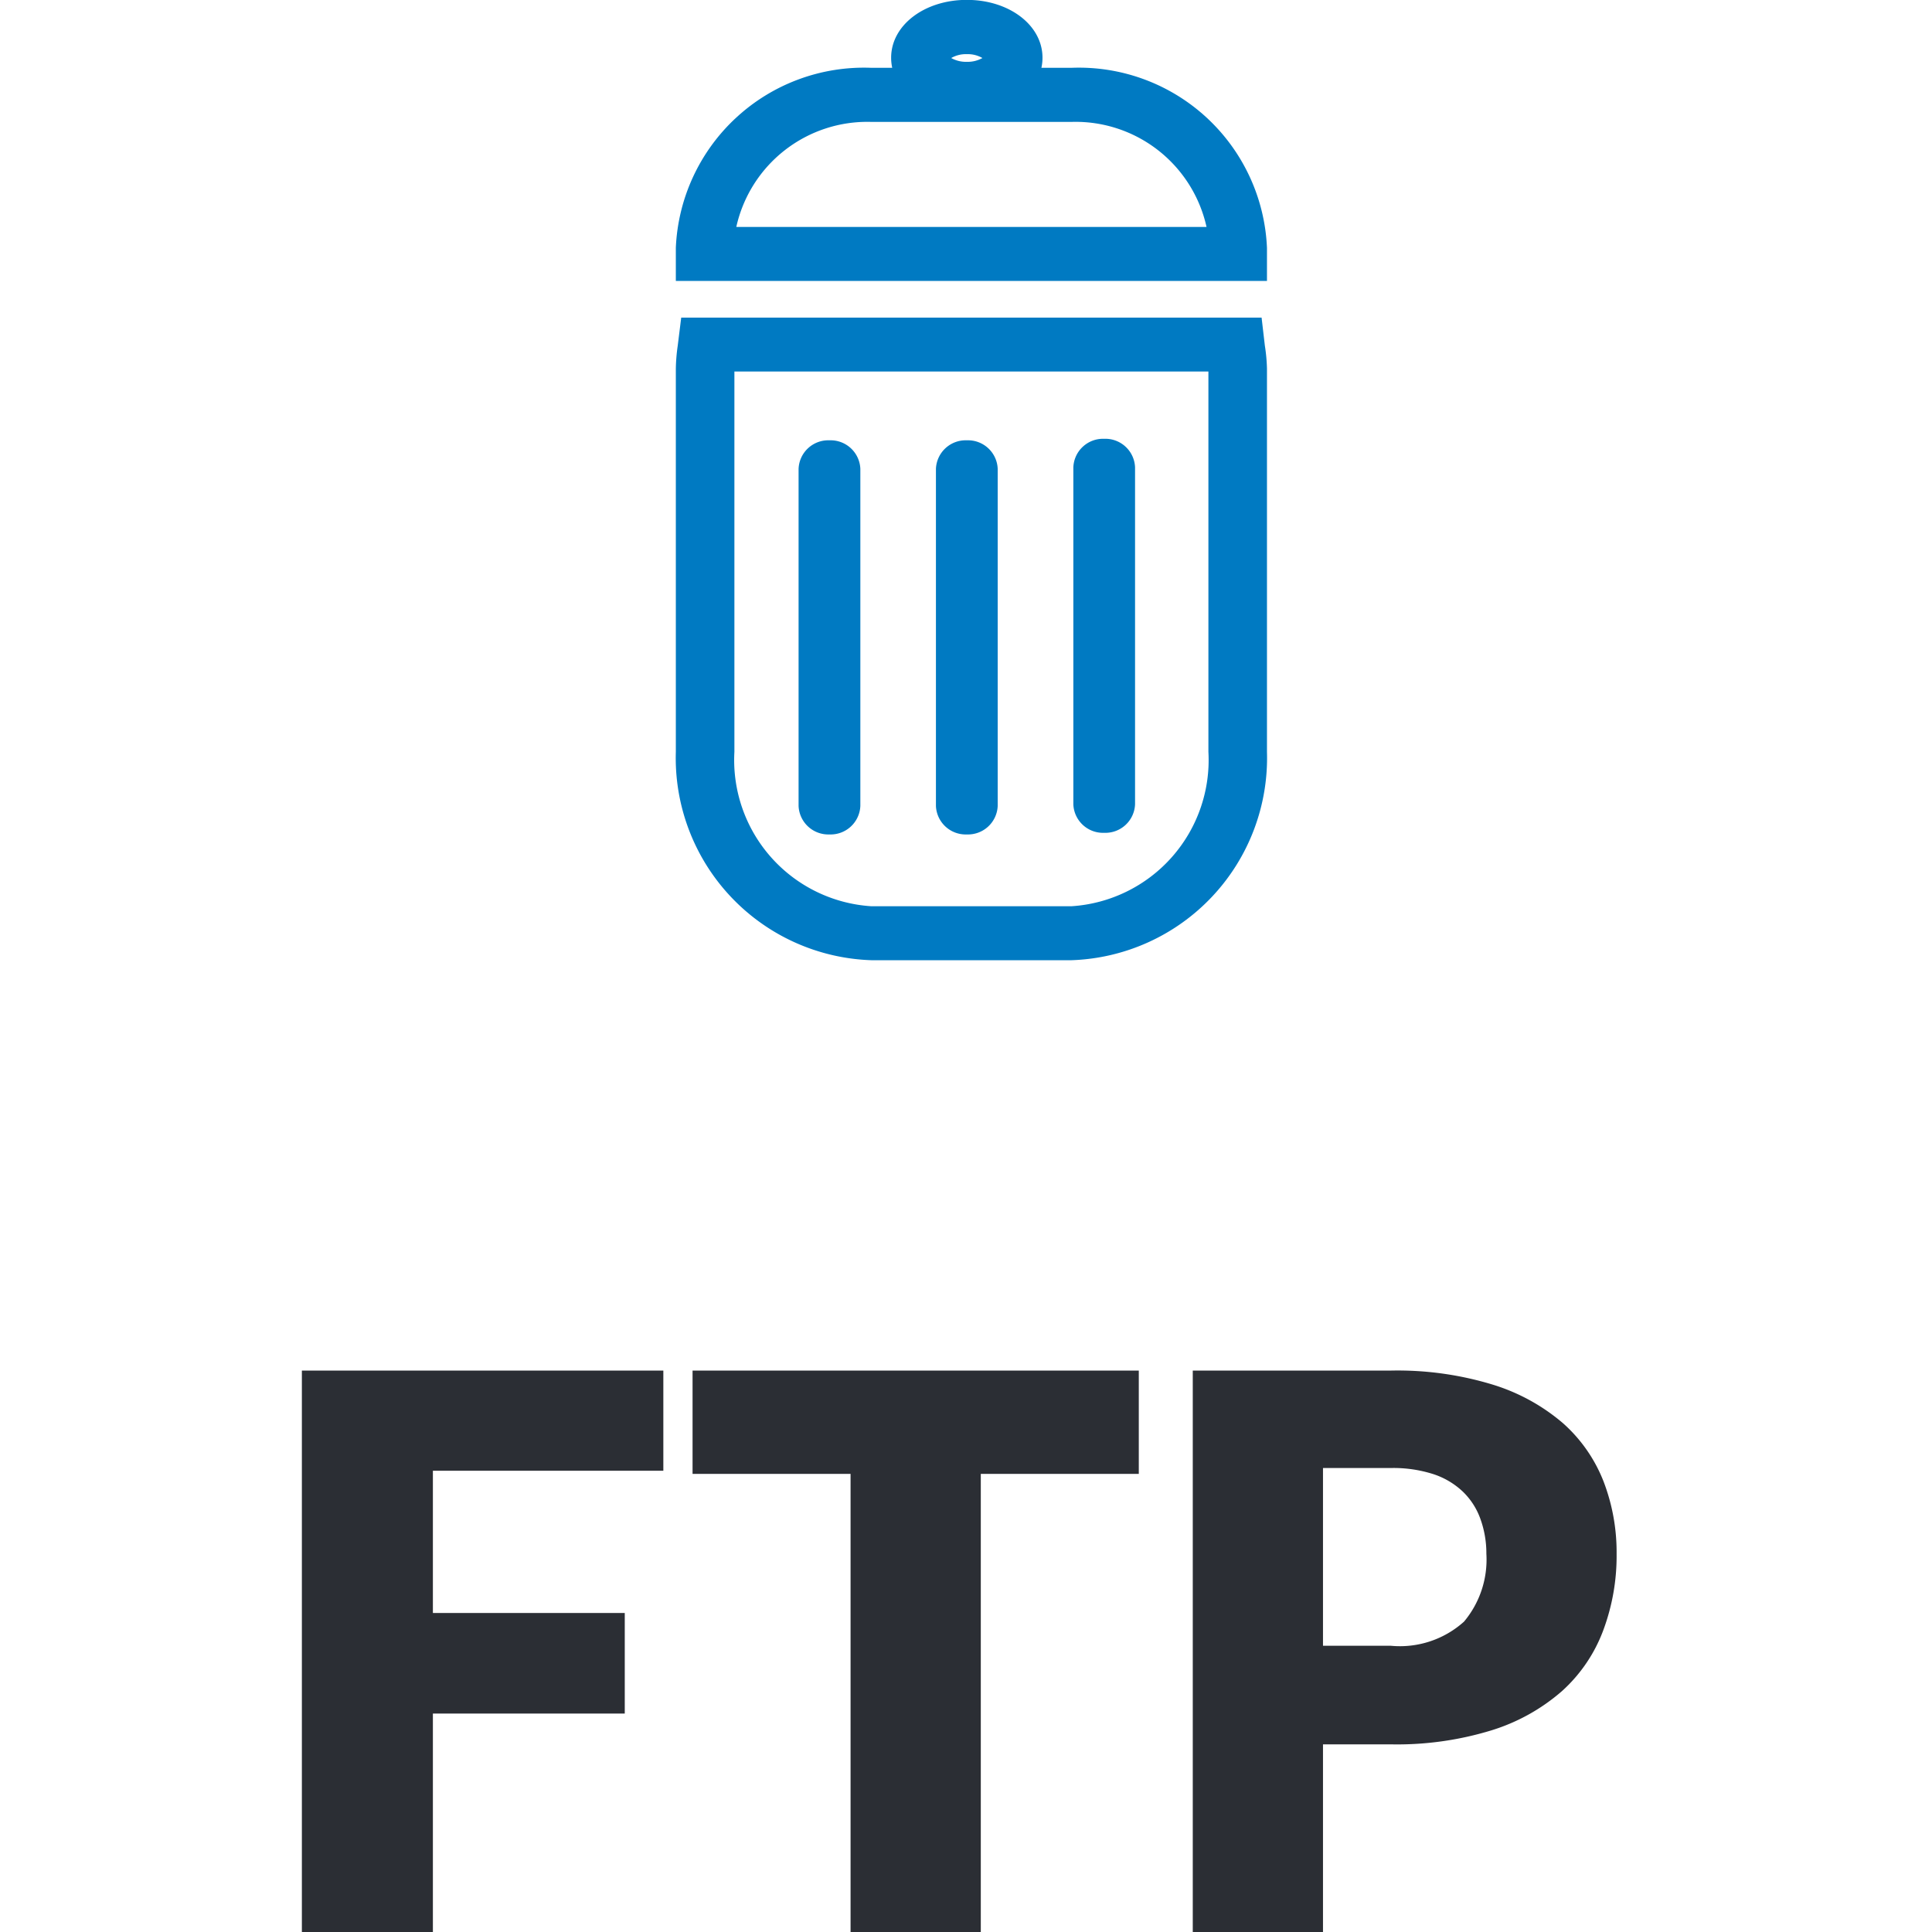 <svg xmlns="http://www.w3.org/2000/svg" xmlns:xlink="http://www.w3.org/1999/xlink" width="32" height="32" viewBox="0 0 32 32">
  <defs>
    <clipPath id="clip-FTPRemove">
      <rect width="32" height="32"/>
    </clipPath>
  </defs>
  <g id="FTPRemove" clip-path="url(#clip-FTPRemove)">
    <g id="Gruppe_4" data-name="Gruppe 4" transform="translate(5 22.701)">
      <path id="Pfad_10" data-name="Pfad 10" d="M0,0V9.3H2.17V5.681H5.348V4.015H2.17V1.659H5.987V0ZM6.471,0V1.711H9.088V9.3h2.157V1.711h2.617V0ZM18.037,6.191a5.329,5.329,0,0,0,1.669-.233A3.217,3.217,0,0,0,20.87,5.31a2.556,2.556,0,0,0,.682-1,3.525,3.525,0,0,0,.224-1.276,3.267,3.267,0,0,0-.217-1.2,2.511,2.511,0,0,0-.673-.964A3.254,3.254,0,0,0,19.725.233,5.4,5.4,0,0,0,18.037,0H14.756V9.3h2.157V6.191ZM16.913,1.614h1.124a2.171,2.171,0,0,1,.7.1,1.294,1.294,0,0,1,.491.29,1.174,1.174,0,0,1,.291.45,1.681,1.681,0,0,1,.1.58,1.6,1.6,0,0,1-.37,1.124,1.586,1.586,0,0,1-1.213.4H16.913Z" fill="#2b2e34"/>
    </g>
    <g id="Gruppe_343" data-name="Gruppe 343">
      <g id="Gruppe_5" data-name="Gruppe 5" transform="translate(11.194 5.261)">
        <path id="Pfad_11" data-name="Pfad 11" d="M.635.466V-5.882A2.854,2.854,0,0,0,.6-6.262L.546-6.726H-9.067l-.058.467a2.992,2.992,0,0,0-.031.376V.466A3.351,3.351,0,0,0-5.921,3.917H-2.6A3.351,3.351,0,0,0,.635.466m-.97,0A2.426,2.426,0,0,1-2.6,3.023H-5.921A2.426,2.426,0,0,1-8.186.466v-6.3H-.335Zm-1.215.87V-4.247a.492.492,0,0,0-.511-.472.492.492,0,0,0-.511.472V1.337a.492.492,0,0,0,.511.47.492.492,0,0,0,.511-.47m-2.275.026V-4.222a.492.492,0,0,0-.511-.472.493.493,0,0,0-.512.472V1.362a.493.493,0,0,0,.512.472.493.493,0,0,0,.511-.472m-2.275,0V-4.222a.493.493,0,0,0-.512-.472.492.492,0,0,0-.511.472V1.362a.493.493,0,0,0,.511.472A.493.493,0,0,0-6.1,1.362" transform="translate(9.156 6.726)" fill="#007ac2"/>
      </g>
      <g id="Gruppe_6" data-name="Gruppe 6" transform="translate(11.194 0)">
        <path id="Pfad_12" data-name="Pfad 12" d="M.635.3H-9.156v-.55a3.119,3.119,0,0,1,3.235-2.98h.349a.789.789,0,0,1-.018-.167c0-.538.551-.958,1.254-.958s1.253.42,1.253.958a.789.789,0,0,1-.018.167h.5A3.118,3.118,0,0,1,.635-.248Zm-8.79-.894H-.366A2.222,2.222,0,0,0-2.6-2.334H-5.921A2.223,2.223,0,0,0-8.155-.592m3.56-2.8a.5.5,0,0,0,.259.063.5.5,0,0,0,.258-.063.486.486,0,0,0-.258-.064.487.487,0,0,0-.259.064" transform="translate(9.156 4.353)" fill="#007ac2"/>
      </g>
    </g>
    <path id="Pfad_13" data-name="Pfad 13" d="M0,2.218H32.179V-32H0Z" transform="translate(0 32)" fill="none"/>
  </g>
</svg>
